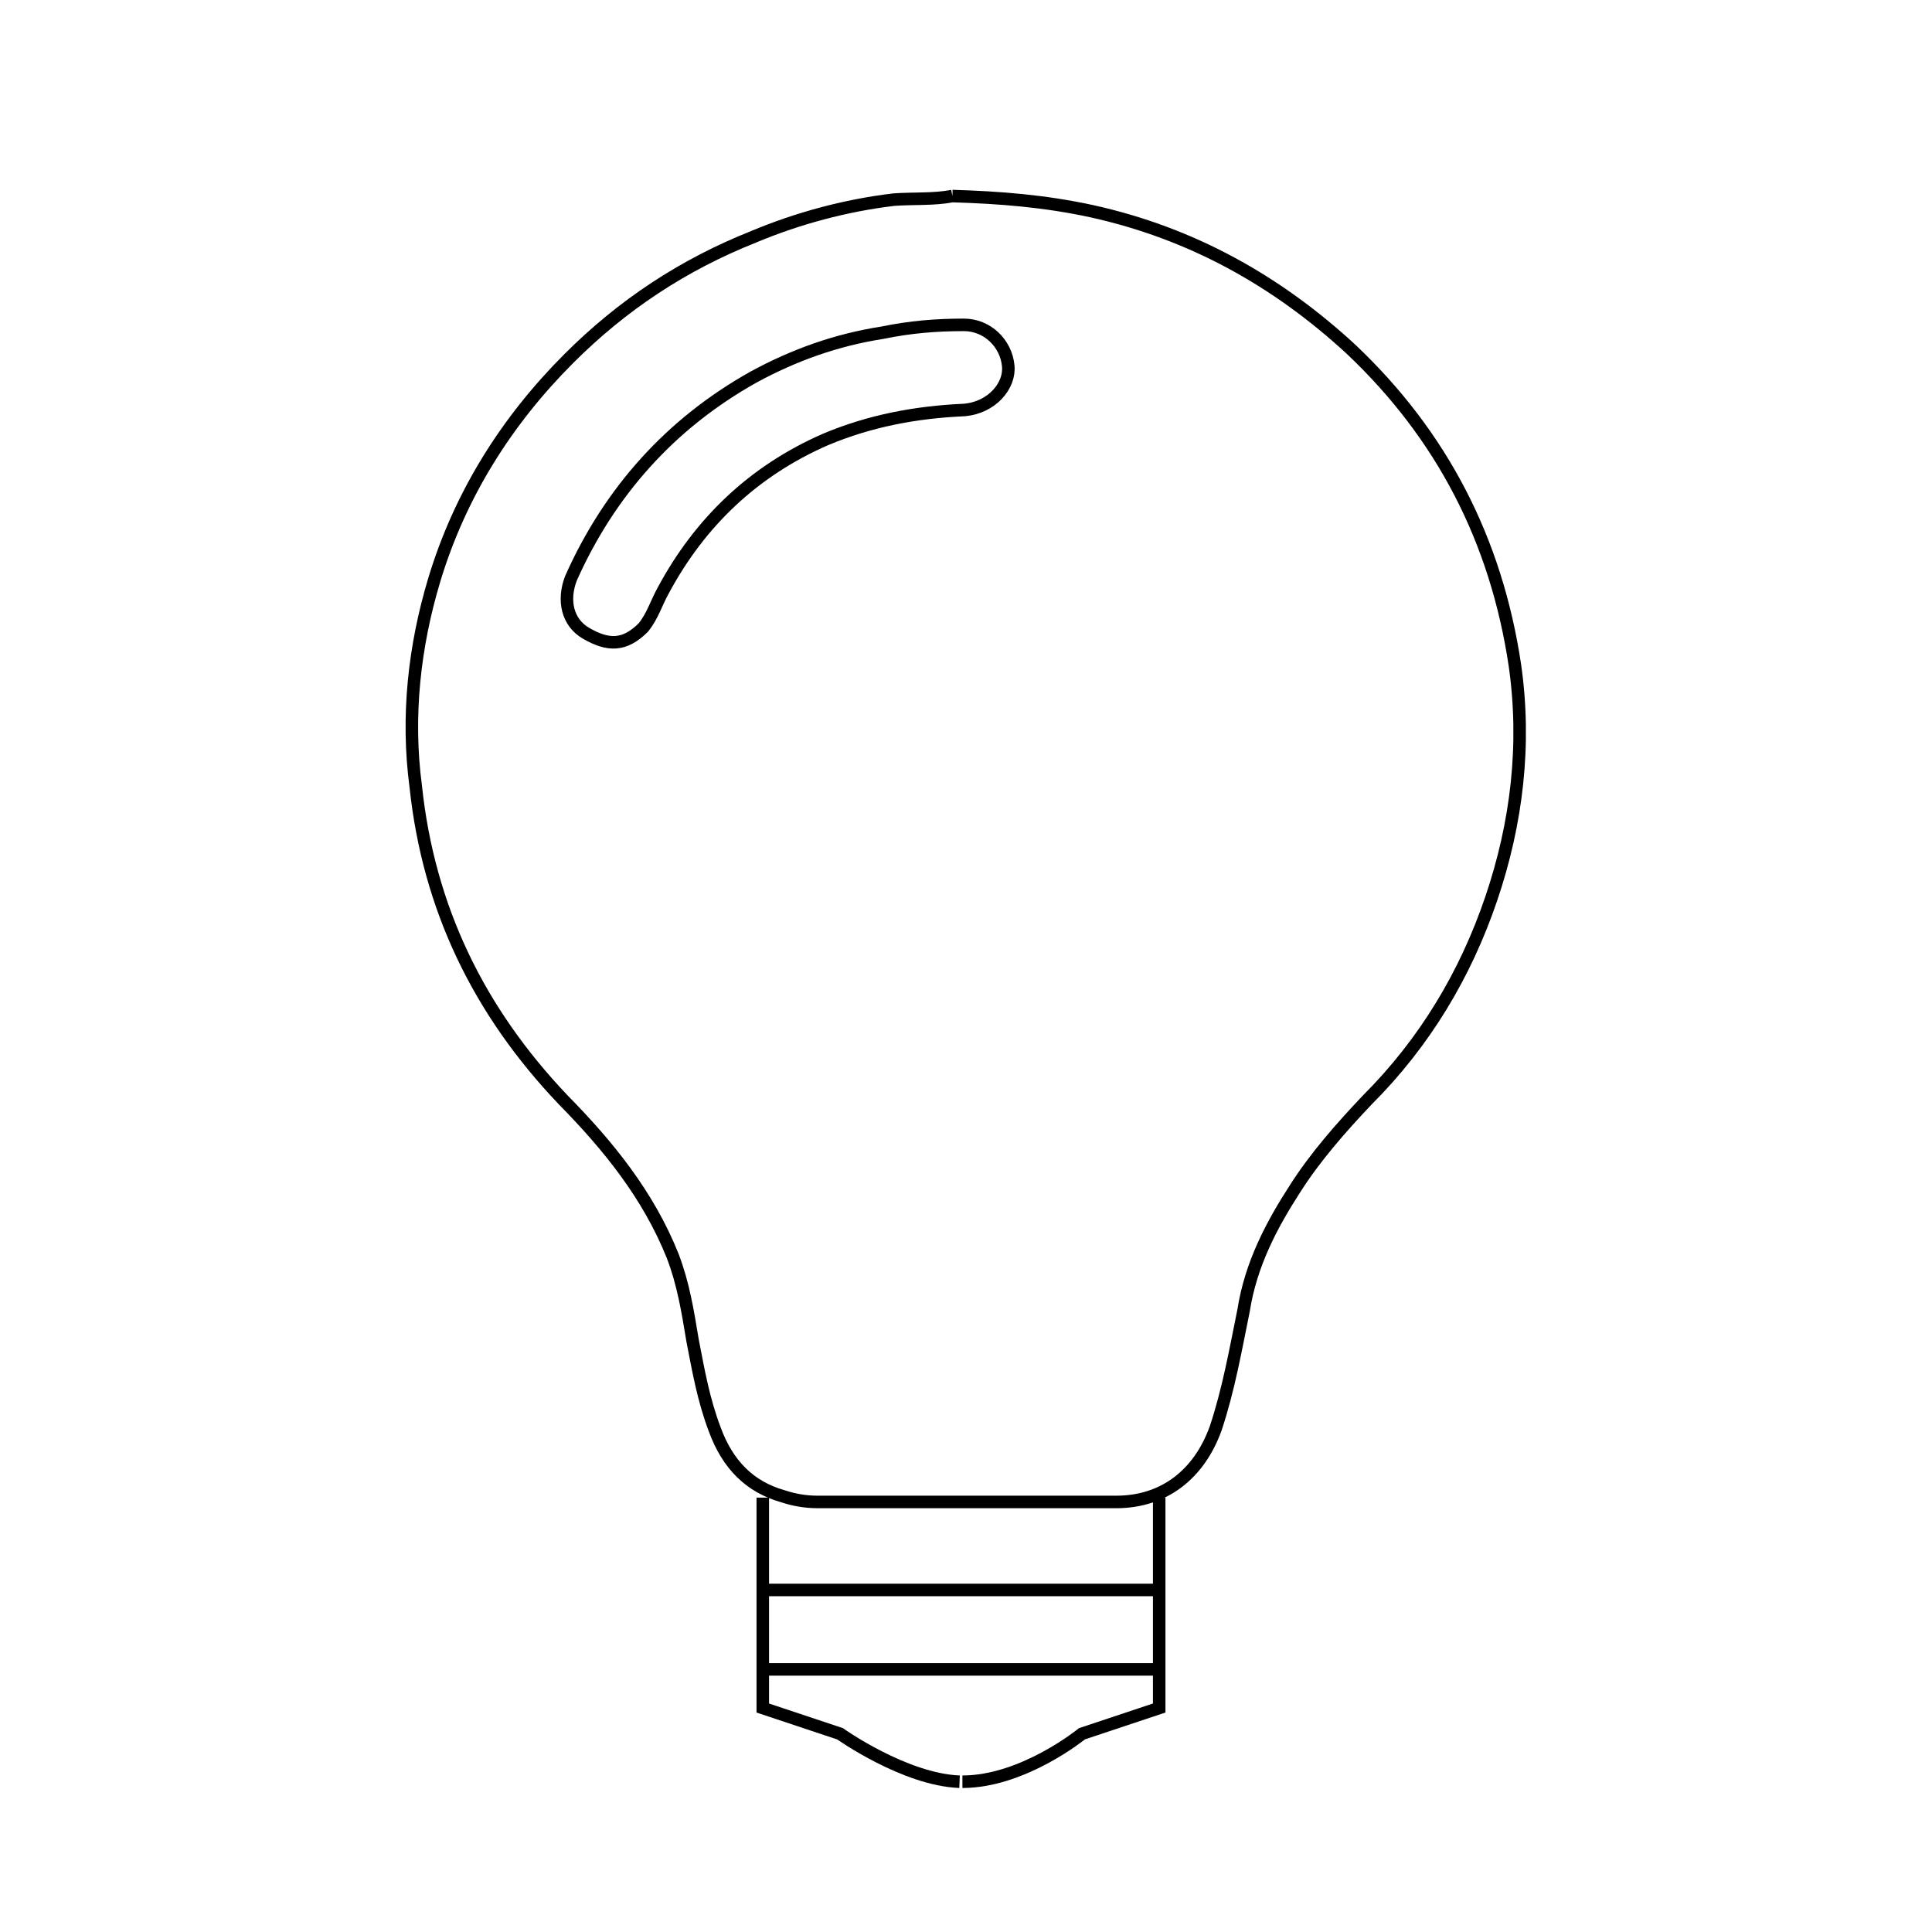 <?xml version="1.0" encoding="utf-8"?>
<!-- Generator: Adobe Illustrator 18.1.1, SVG Export Plug-In . SVG Version: 6.00 Build 0)  -->
<svg version="1.1" id="Layer_1" xmlns="http://www.w3.org/2000/svg" xmlns:xlink="http://www.w3.org/1999/xlink" x="0px" y="0px"
	 width="270px" height="270px" viewBox="0 0 270 270" enable-background="new 0 0 270 270" xml:space="preserve">
<g>
	<g id="VpqjzD_1_">
		<g>
			<path fill="none" stroke="#000000" stroke-width="1.75" d="M134.7,45.4c3.3,0,5.9,2.6,6.2,5.7c0.3,2.8-2.3,5.9-6.2,6.2
				c-6.7,0.3-13.1,1.5-19.3,4.1C105.3,65.8,97.8,73,92.7,82.5c-1,1.8-1.5,3.6-2.8,5.2c-2.6,2.6-4.9,2.6-8,0.8
				c-2.6-1.5-3.3-4.6-2.1-7.7c5.4-12.1,13.9-21.6,25.5-28.1c5.7-3.1,11.6-5.2,18-6.2C127.2,45.7,130.8,45.4,134.7,45.4"/>
			<path fill="none" stroke="#000000" stroke-width="1.75" d="M133.1,27.4c-2.6,0.5-5.4,0.3-8.2,0.5c-6.7,0.8-13.4,2.6-19.6,5.2
				c-9.8,3.9-18.3,9.5-25.8,17C70.8,58.8,64.3,69.1,60.7,81c-2.8,9.3-3.9,19.1-2.6,28.9c1.8,17,8.8,31.4,20.6,43.8
				C85,160.1,90.6,167,94,175.5c1.5,3.9,2.1,7.7,2.8,11.9c0.8,4.1,1.5,8.2,3.1,12.4c1.8,4.9,4.9,8,9.5,9.3c1.5,0.5,3.1,0.8,4.9,0.8
				c13.9,0,27.8,0,41.7,0c6.7,0,11.6-3.9,13.9-10.3c1.8-5.4,2.8-11.1,3.9-16.5c1-6.4,3.9-11.9,7.2-17c2.8-4.4,6.4-8.5,10.1-12.4
				c8-8,13.7-17.5,17.3-28.1c3.6-10.6,4.9-21.6,3.3-32.7c-2.6-17.3-10.1-32-22.9-44.1c-10.3-9.5-22.2-16.2-36.3-19.3
				C146,28.1,139.8,27.6,133.1,27.4"/>
		</g>
	</g>
	<path fill="none" stroke="#000000" stroke-width="1.75" d="M106.6,209.3v29.4l10.8,3.6c0,0,9,6.4,16.7,6.7"/>
	<path fill="none" stroke="#000000" stroke-width="1.75" d="M162,209.3v29.4l-10.8,3.6c0,0-8.2,6.7-16.7,6.7"/>
	<path fill="none" stroke="#000000" stroke-width="1.75" d="M162,217.3"/>
	<path fill="none" stroke="#000000" stroke-width="1.75" d="M106.6,217.3"/>
	<line fill="none" stroke="#000000" stroke-width="1.75" x1="106.6" y1="222.2" x2="162" y2="222.2"/>
	<line fill="none" stroke="#000000" stroke-width="1.75" x1="106.6" y1="233.3" x2="162" y2="233.3"/>
</g>
</svg>
